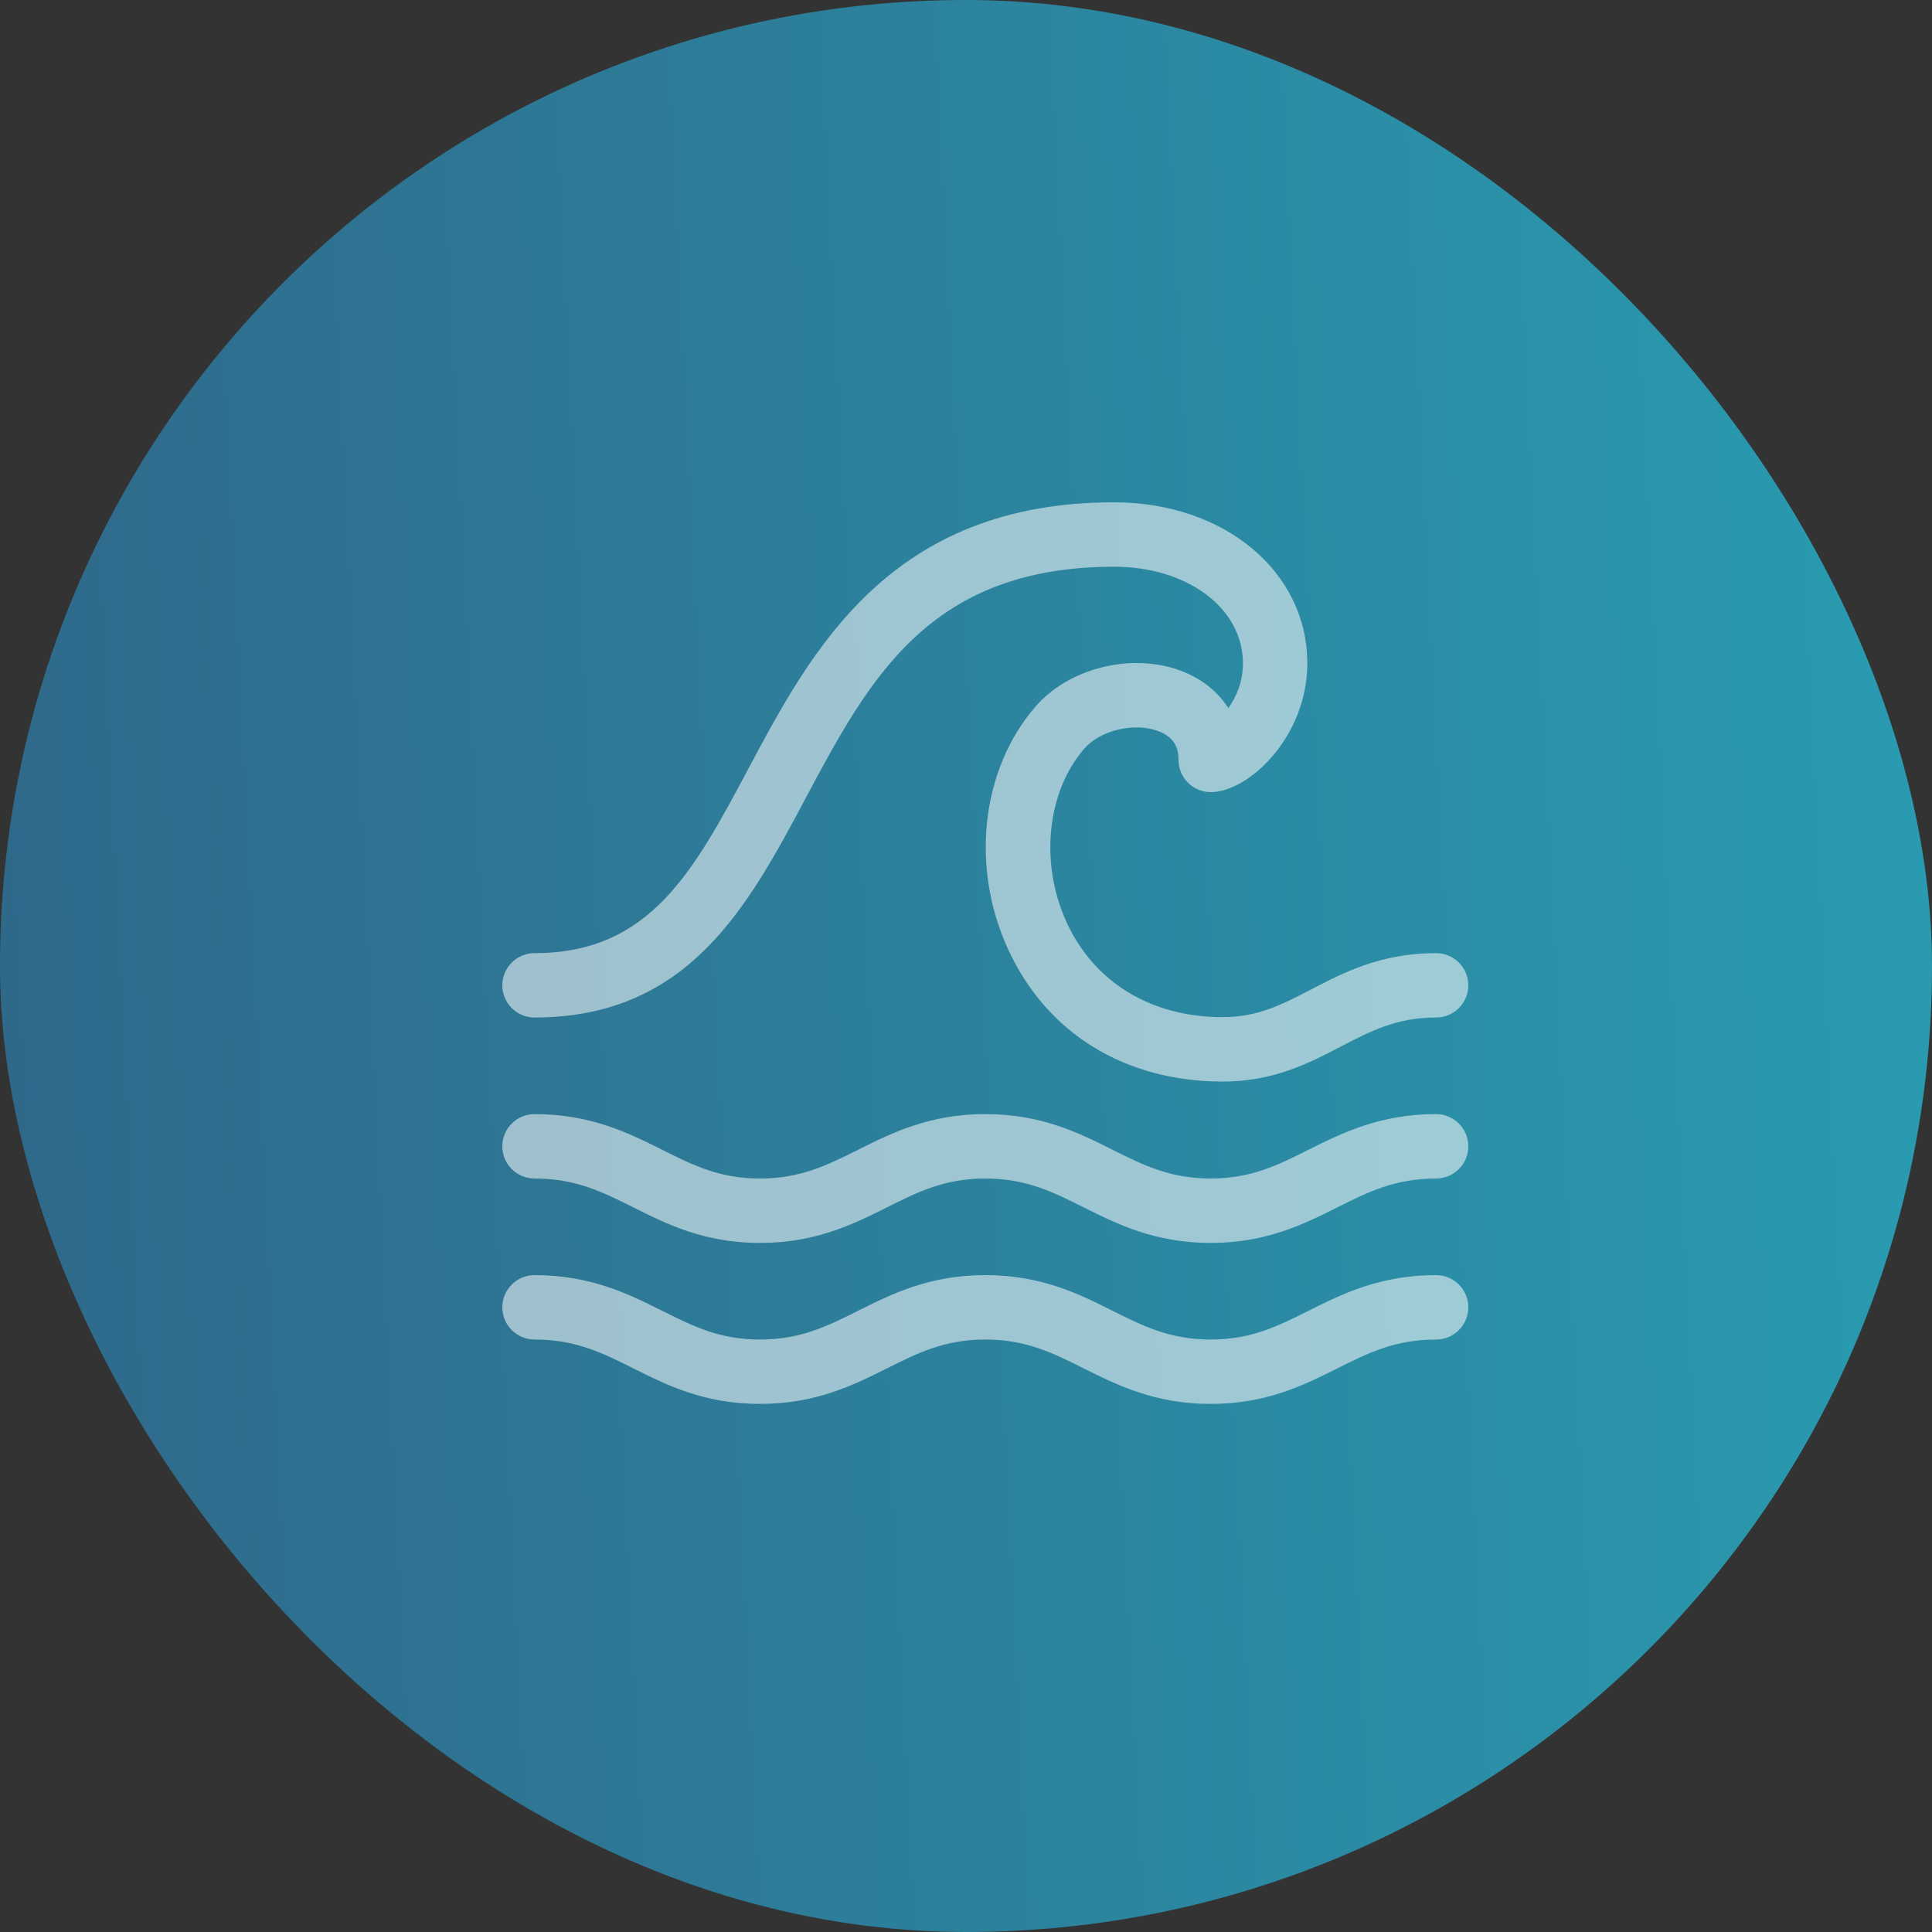<?xml version="1.0" encoding="UTF-8"?> <svg xmlns="http://www.w3.org/2000/svg" width="50" height="50" viewBox="0 0 50 50" fill="none"><rect x="0" y="0" width="50" height="50" fill="#333333" stroke="none"/> <rect width="50" height="50" rx="25" fill="url(#paint0_linear_19_12649)"></rect> <path d="M38 33.833C38 34.293 37.627 34.667 37.167 34.667C36.102 34.667 35.408 35.013 34.607 35.415C33.747 35.846 32.773 36.333 31.333 36.333C29.887 36.333 28.908 35.844 28.045 35.413C27.245 35.013 26.554 34.667 25.5 34.667C24.446 34.667 23.755 35.013 22.955 35.413C22.092 35.844 21.113 36.333 19.667 36.333C18.227 36.333 17.253 35.846 16.393 35.415C15.592 35.013 14.898 34.667 13.833 34.667C13.373 34.667 13 34.293 13 33.833C13 33.373 13.373 33 13.833 33C15.293 33 16.274 33.492 17.14 33.925C17.935 34.322 18.622 34.667 19.667 34.667C20.72 34.667 21.41 34.321 22.21 33.922C23.073 33.489 24.052 33 25.5 33C26.948 33 27.927 33.489 28.79 33.922C29.59 34.321 30.28 34.667 31.333 34.667C32.378 34.667 33.065 34.322 33.86 33.925C34.726 33.492 35.708 33 37.167 33C37.627 33 38 33.373 38 33.833Z" fill="white" fill-opacity="0.54"></path> <path d="M38 29.667C38 30.127 37.627 30.5 37.167 30.5C36.102 30.5 35.408 30.847 34.607 31.248C33.747 31.679 32.773 32.167 31.333 32.167C29.887 32.167 28.908 31.677 28.045 31.246C27.245 30.846 26.554 30.5 25.5 30.5C24.446 30.5 23.755 30.846 22.955 31.246C22.092 31.677 21.113 32.167 19.667 32.167C18.227 32.167 17.253 31.679 16.393 31.248C15.592 30.847 14.898 30.5 13.833 30.5C13.373 30.5 13 30.127 13 29.667C13 29.207 13.373 28.833 13.833 28.833C15.293 28.833 16.274 29.325 17.14 29.758C17.935 30.156 18.622 30.5 19.667 30.5C20.72 30.5 21.41 30.154 22.21 29.755C23.073 29.322 24.052 28.833 25.5 28.833C26.948 28.833 27.927 29.322 28.79 29.755C29.59 30.154 30.28 30.5 31.333 30.5C32.378 30.5 33.065 30.156 33.86 29.758C34.726 29.325 35.708 28.833 37.167 28.833C37.627 28.833 38 29.207 38 29.667Z" fill="white" fill-opacity="0.54"></path> <path d="M13 25.5C13 25.04 13.373 24.667 13.833 24.667C16.823 24.667 17.95 22.554 19.376 19.879C21.01 16.814 23.043 13 28.833 13C31.683 13 33.833 14.791 33.833 17.167C33.833 19.068 32.317 20.5 31.333 20.5C30.873 20.5 30.5 20.127 30.5 19.667C30.5 19.43 30.446 19.095 29.977 18.92C29.353 18.688 28.473 18.898 28.058 19.378C27.092 20.494 26.903 22.337 27.6 23.861C28.315 25.426 29.79 26.324 31.647 26.324C32.553 26.324 33.189 25.993 33.926 25.61C34.775 25.168 35.739 24.667 37.167 24.667C37.627 24.667 38 25.04 38 25.5C38 25.96 37.627 26.333 37.167 26.333C36.146 26.333 35.473 26.683 34.694 27.088C33.881 27.512 32.959 27.991 31.646 27.991C29.109 27.991 27.082 26.738 26.083 24.553C25.11 22.423 25.397 19.905 26.797 18.288C27.667 17.283 29.285 16.884 30.558 17.358C31.093 17.558 31.512 17.893 31.789 18.325C31.992 18.043 32.167 17.652 32.167 17.167C32.167 15.742 30.733 14.667 28.833 14.667C24.043 14.667 22.491 17.579 20.847 20.663C19.361 23.451 17.824 26.333 13.833 26.333C13.373 26.333 13 25.96 13 25.5Z" fill="white" fill-opacity="0.54"></path> <defs> <linearGradient id="paint0_linear_19_12649" x1="-10.351" y1="-48.044" x2="45.014" y2="-50.783" gradientUnits="userSpaceOnUse"> <stop stop-color="#306285"></stop> <stop offset="1" stop-color="#299AAF"></stop> </linearGradient> </defs> </svg> 